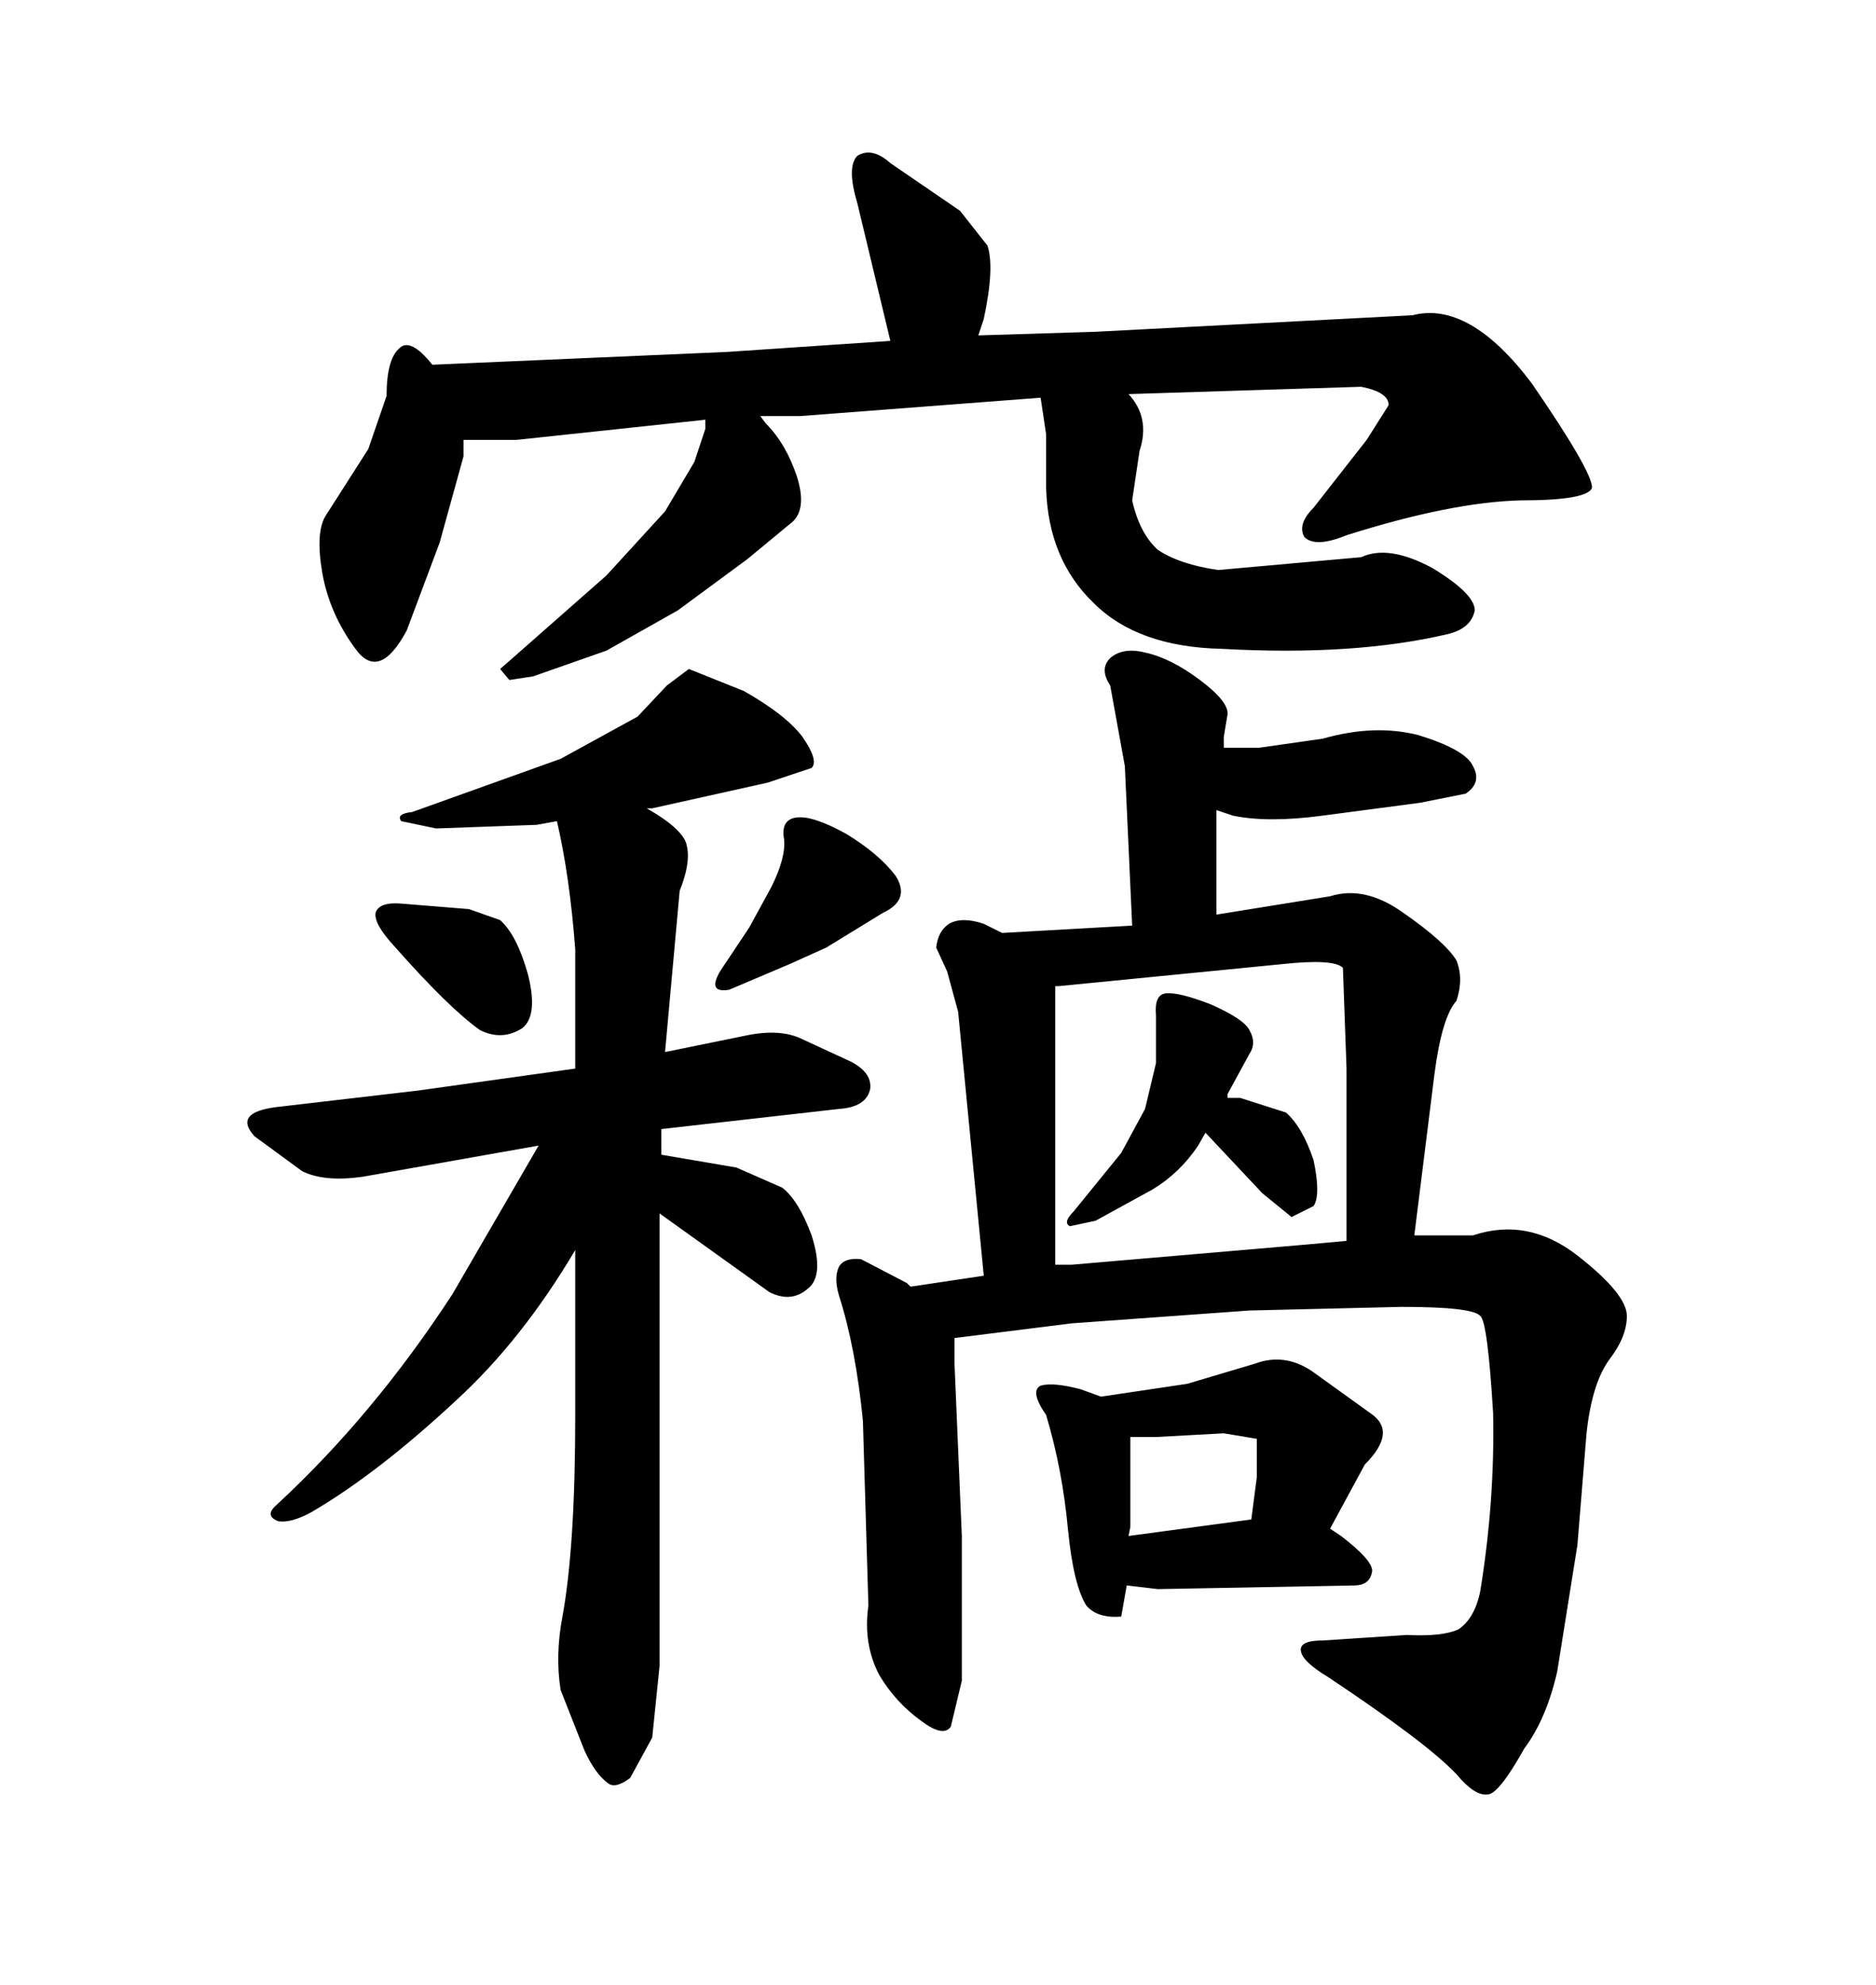 <svg xmlns="http://www.w3.org/2000/svg" xmlns:xlink="http://www.w3.org/1999/xlink" width="300" height="317.285"><path d="M225.88 50.39L225.88 50.39L175.20 53.03L156.45 53.61L157.32 50.98Q159.08 42.77 157.91 39.26L157.91 39.26L153.52 33.69L142.38 26.07Q139.45 23.44 137.11 24.90L137.11 24.90Q135.35 26.66 137.11 32.52L137.11 32.52L142.38 54.49L116.31 56.25L69.14 58.30Q65.63 53.91 63.87 55.66L63.87 55.66Q61.82 57.42 61.82 63.28L61.82 63.28L58.89 71.78L52.15 82.32Q50.39 84.96 51.56 91.70L51.56 91.70Q52.73 98.14 56.84 103.71L56.84 103.71Q60.64 108.98 65.04 100.78L65.04 100.78L70.31 86.72L74.12 72.95L74.12 70.31L82.62 70.31L112.79 67.09L112.79 68.55L111.04 73.83L106.35 81.74L96.97 91.99L82.32 104.88L79.98 106.93L81.45 108.69L85.25 108.11L96.97 104.00L108.40 97.56L119.53 89.36L126.27 83.79Q129.20 81.74 127.44 76.17L127.44 76.17Q125.68 70.90 122.46 67.68L122.46 67.68L121.58 66.50L128.03 66.50L166.41 63.57L167.29 69.43L167.29 77.93Q167.58 89.36 174.90 96.39L174.90 96.39Q181.93 103.42 195.41 103.71L195.41 103.71Q216.50 104.88 231.45 101.37L231.45 101.37Q235.25 100.49 235.84 97.56L235.84 97.56Q235.84 94.92 229.10 90.82L229.10 90.82Q222.07 87.01 217.68 89.06L217.68 89.06L194.82 91.11Q188.67 90.23 185.16 87.89L185.16 87.89Q182.23 85.25 181.05 79.98L181.05 79.98L182.23 72.07Q183.98 66.80 180.47 62.99L180.47 62.99L217.68 61.82Q222.07 62.70 222.07 64.75L222.07 64.75L218.55 70.31L210.06 81.15Q207.42 83.79 208.59 85.84L208.59 85.84Q210.35 87.60 215.33 85.55L215.33 85.55Q232.03 80.27 243.16 79.98L243.16 79.98Q254.00 79.98 254.59 77.93L254.59 77.93Q254.59 75.29 244.92 61.23L244.92 61.23Q234.96 48.05 225.88 50.39ZM75 145.31L64.16 144.43Q60.64 144.14 60.06 145.90L60.06 145.90Q59.77 147.66 62.99 151.17L62.99 151.17Q71.78 161.13 76.76 164.65L76.76 164.65Q80.27 166.41 83.50 164.36L83.50 164.36Q86.13 162.30 84.38 155.57L84.38 155.57Q82.62 149.41 79.98 147.07L79.98 147.07L75 145.31ZM126.27 154.10L132.13 151.46L141.21 145.90Q145.61 143.85 143.26 140.04L143.26 140.04Q140.63 136.52 135.35 133.30L135.35 133.30Q130.08 130.37 127.44 130.66Q124.80 130.96 125.39 134.18L125.39 134.18Q125.68 137.11 123.34 141.80L123.34 141.80L119.82 148.24L115.14 155.27Q113.09 158.79 116.60 158.20L116.60 158.20L126.27 154.10ZM104.30 277.73L105.47 266.31L105.47 193.95L123.05 206.54Q126.56 208.30 129.20 205.96L129.20 205.96Q131.84 203.91 129.79 197.46L129.79 197.46Q127.73 191.89 125.10 189.84L125.10 189.84L117.77 186.62L105.76 184.57L105.76 180.47L134.18 177.25Q138.57 176.95 139.16 174.02L139.16 174.02Q139.45 171.39 135.94 169.63L135.94 169.63L128.32 166.11Q124.80 164.36 119.24 165.53L119.24 165.53L106.35 168.16L108.69 142.38Q110.45 137.99 109.86 135.35L109.86 135.35Q109.57 132.71 103.42 129.20L103.42 129.20L104.30 129.20L122.75 125.10L129.79 122.75Q130.96 121.58 128.32 117.77L128.32 117.77Q125.68 114.26 118.95 110.45L118.95 110.45L110.16 106.93L106.64 109.57L101.95 114.55L89.65 121.29L65.92 129.79Q63.28 130.08 64.16 131.25L64.16 131.25L69.73 132.42L85.84 131.84L89.06 131.25Q91.11 140.04 91.99 151.76L91.99 151.76L91.99 170.80L66.80 174.32L44.24 176.95Q37.21 177.83 40.72 181.64L40.72 181.64L48.34 187.21Q51.86 188.96 58.01 188.09L58.01 188.09L86.13 183.11L72.36 206.84Q59.77 226.17 44.24 240.53L44.24 240.53Q42.19 242.29 44.53 243.16L44.53 243.16Q46.58 243.46 49.80 241.70L49.80 241.70Q60.35 235.55 72.95 223.83L72.95 223.83Q83.50 214.16 91.99 199.80L91.99 199.80L91.99 226.17Q91.99 247.27 89.94 258.40L89.94 258.40Q88.77 264.55 89.65 270.12L89.65 270.12L93.46 279.79Q95.21 283.59 97.27 285.06L97.27 285.06Q98.44 285.94 100.78 284.18L100.78 284.18L104.30 277.73ZM167.29 226.17L167.29 226.17Q169.92 234.96 170.80 244.63L170.80 244.63Q171.68 253.42 173.73 256.64L173.73 256.64Q175.49 258.69 179.30 258.40L179.30 258.40L180.18 253.42L185.16 254.00L216.50 253.42Q219.14 253.42 219.43 251.07L219.43 251.07Q219.43 249.32 214.45 245.51L214.45 245.51L212.70 244.34L218.26 234.08Q223.54 228.81 219.14 225.88L219.14 225.88L209.77 219.14Q205.37 216.21 200.68 217.97L200.68 217.97L189.84 221.19L176.07 223.24L172.85 222.07Q168.46 220.90 166.41 221.48L166.41 221.48Q164.65 222.36 167.29 226.17ZM180.47 245.51L180.76 244.04L180.76 229.69L184.86 229.69L195.70 229.10L200.98 229.98L200.98 236.13L200.10 242.87L180.47 245.51ZM151.46 155.27L153.22 161.72L157.32 203.91L145.61 205.66L145.02 205.08L137.70 201.27Q135.06 200.98 134.18 202.44L134.18 202.44Q133.30 204.20 134.18 207.13L134.18 207.13Q136.82 215.33 137.99 227.05L137.99 227.05L138.87 256.64Q137.99 262.79 140.63 267.77L140.63 267.77Q143.26 272.17 147.36 275.10L147.36 275.10Q150.88 277.73 152.05 275.98L152.05 275.98L153.81 268.65L153.81 245.51L152.64 217.97L152.64 213.87L171.39 211.52L199.80 209.47L224.12 208.89Q235.55 208.89 236.72 210.35L236.72 210.35Q237.89 211.23 238.77 225.88L238.77 225.88Q239.06 239.94 236.72 254.30L236.72 254.30Q235.84 258.69 233.20 260.45L233.20 260.45Q230.57 261.62 225 261.33L225 261.33L211.52 262.21Q208.01 262.21 208.01 263.67L208.01 263.67Q208.01 265.43 212.40 268.07L212.40 268.07Q228.22 278.61 232.91 283.59L232.91 283.59Q235.84 287.11 237.89 286.82L237.89 286.82Q239.65 286.82 243.75 279.49L243.75 279.49Q247.27 274.80 249.02 267.19L249.02 267.19L252.25 246.97L253.71 229.10Q254.59 220.90 257.52 217.09L257.52 217.09Q260.16 213.57 260.16 210.35L260.16 210.35Q260.16 206.84 252.25 200.68L252.25 200.68Q244.34 194.53 235.55 197.46L235.55 197.46L226.17 197.46L229.39 171.68Q230.57 162.60 232.91 159.96L232.91 159.96Q234.08 156.45 232.91 153.52L232.91 153.52Q231.15 150.59 224.41 145.90L224.41 145.90Q218.26 141.50 212.70 143.26L212.70 143.26L194.53 146.19L194.53 129.49L197.17 130.37Q202.73 131.54 211.52 130.37L211.52 130.37L227.05 128.32L234.38 126.86Q237.01 125.10 235.55 122.46L235.55 122.46Q234.38 119.82 226.76 117.48L226.76 117.48Q219.73 115.72 211.52 118.07L211.52 118.07L201.27 119.53L195.70 119.53L195.70 117.77L196.29 114.26Q196.58 112.21 191.89 108.69L191.89 108.69Q187.21 105.18 183.11 104.30L183.11 104.30Q179.59 103.42 177.54 105.18L177.54 105.18Q175.78 106.93 177.54 109.57L177.54 109.57L179.88 122.46L181.05 147.95L160.25 149.12L157.32 147.66Q153.81 146.48 151.76 147.66L151.76 147.66Q150 148.83 149.71 151.46L149.71 151.46L151.46 155.27ZM168.75 157.62L169.34 157.62L205.08 154.10Q213.28 153.22 214.75 154.69L214.75 154.69L215.33 170.80L215.33 198.34L208.89 198.93L171.39 202.15L168.75 202.15L168.75 157.62ZM183.11 177.25L179.30 184.28L171.68 193.65Q169.92 195.41 171.09 196.00L171.09 196.00L175.20 195.12L184.28 190.14Q188.67 187.50 191.60 183.11L191.60 183.11L192.77 181.05L201.86 190.72L206.54 194.53L210.06 192.77Q211.23 191.02 210.06 185.45L210.06 185.45Q208.30 180.18 205.66 177.83L205.66 177.83L198.34 175.49L196.29 175.49L196.29 174.90L199.80 168.46Q200.98 166.70 199.80 164.65L199.80 164.65Q198.93 162.89 193.65 160.55L193.65 160.55Q188.38 158.50 186.33 158.79L186.33 158.79Q184.57 159.08 184.86 162.30L184.86 162.30L184.86 169.92L183.11 177.25Z"/></svg>